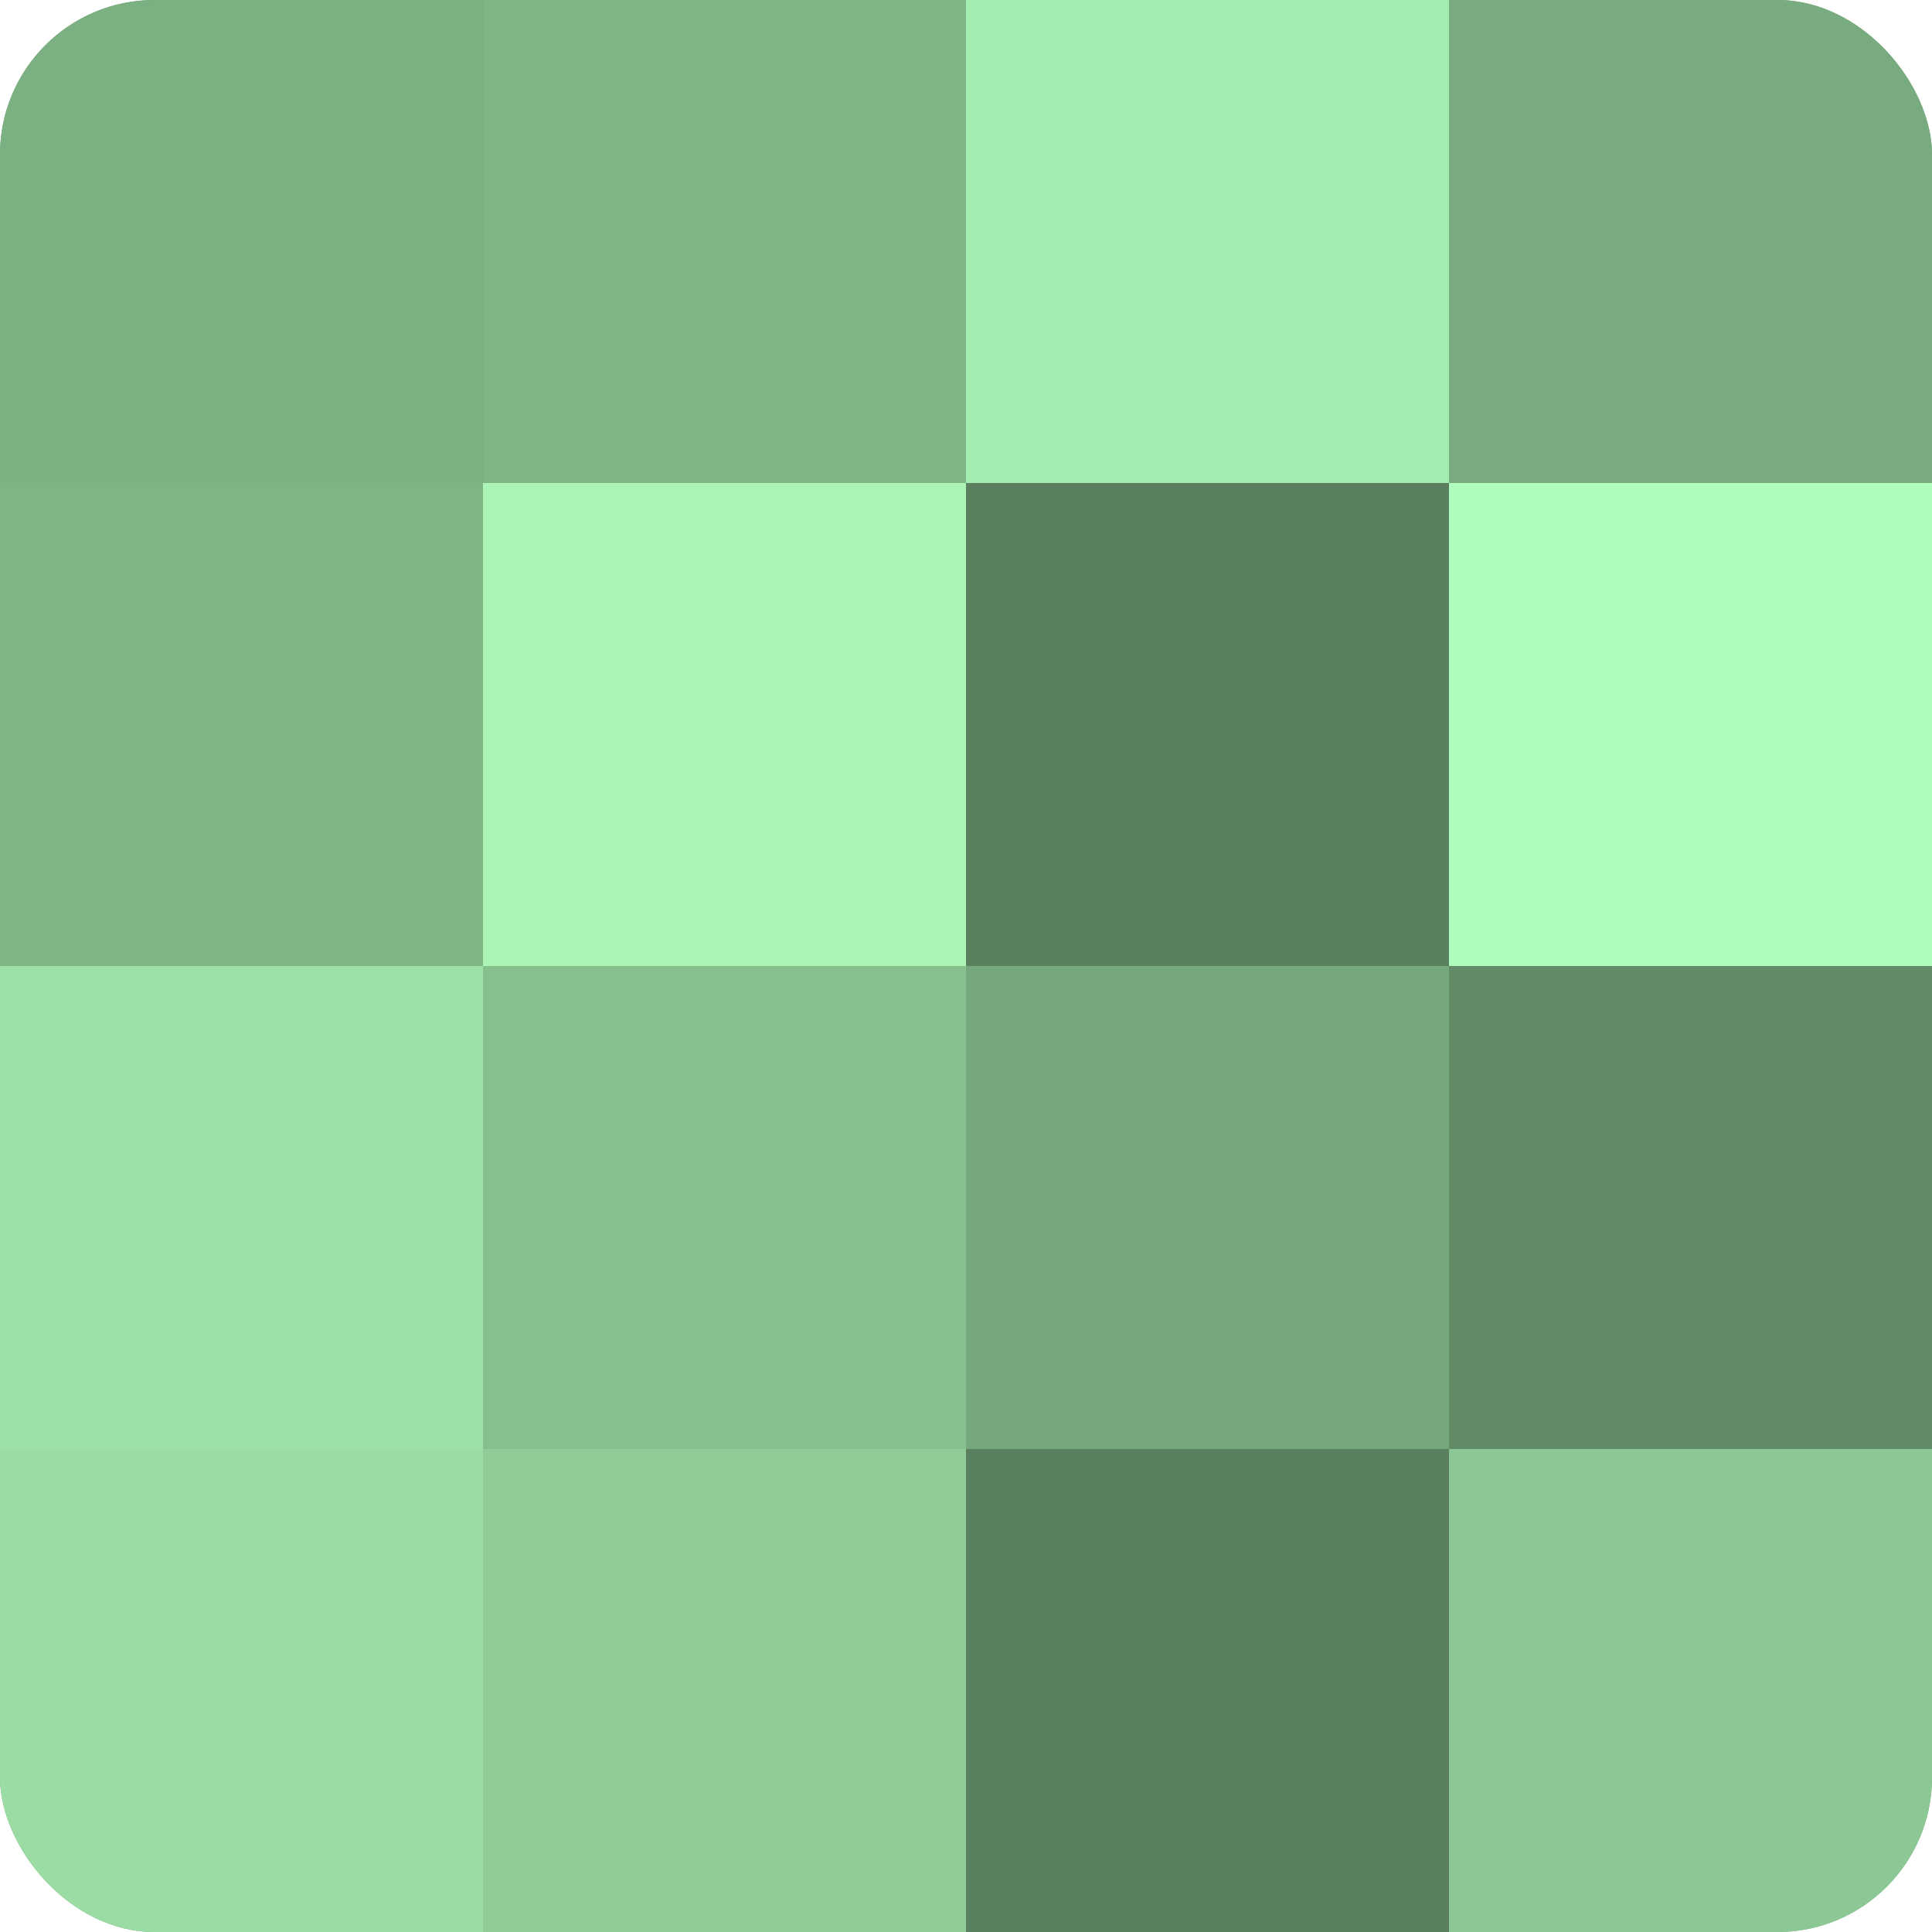 <?xml version="1.0" encoding="UTF-8"?>
<svg xmlns="http://www.w3.org/2000/svg" width="60" height="60" viewBox="0 0 100 100" preserveAspectRatio="xMidYMid meet"><defs><clipPath id="c" width="100" height="100"><rect width="100" height="100" rx="8" ry="8"/></clipPath></defs><g clip-path="url(#c)"><rect width="100" height="100" fill="#70a077"/><rect width="25" height="25" fill="#7bb083"/><rect y="25" width="25" height="25" fill="#7eb486"/><rect y="50" width="25" height="25" fill="#9de0a7"/><rect y="75" width="25" height="25" fill="#9adca4"/><rect x="25" width="25" height="25" fill="#7eb486"/><rect x="25" y="25" width="25" height="25" fill="#abf4b6"/><rect x="25" y="50" width="25" height="25" fill="#86c08f"/><rect x="25" y="75" width="25" height="25" fill="#8fcc98"/><rect x="50" width="25" height="25" fill="#a5ecb0"/><rect x="50" y="25" width="25" height="25" fill="#5a805f"/><rect x="50" y="50" width="25" height="25" fill="#76a87d"/><rect x="50" y="75" width="25" height="25" fill="#5a805f"/><rect x="75" width="25" height="25" fill="#78ac80"/><rect x="75" y="25" width="25" height="25" fill="#b0fcbc"/><rect x="75" y="50" width="25" height="25" fill="#628c68"/><rect x="75" y="75" width="25" height="25" fill="#8cc895"/></g></svg>
